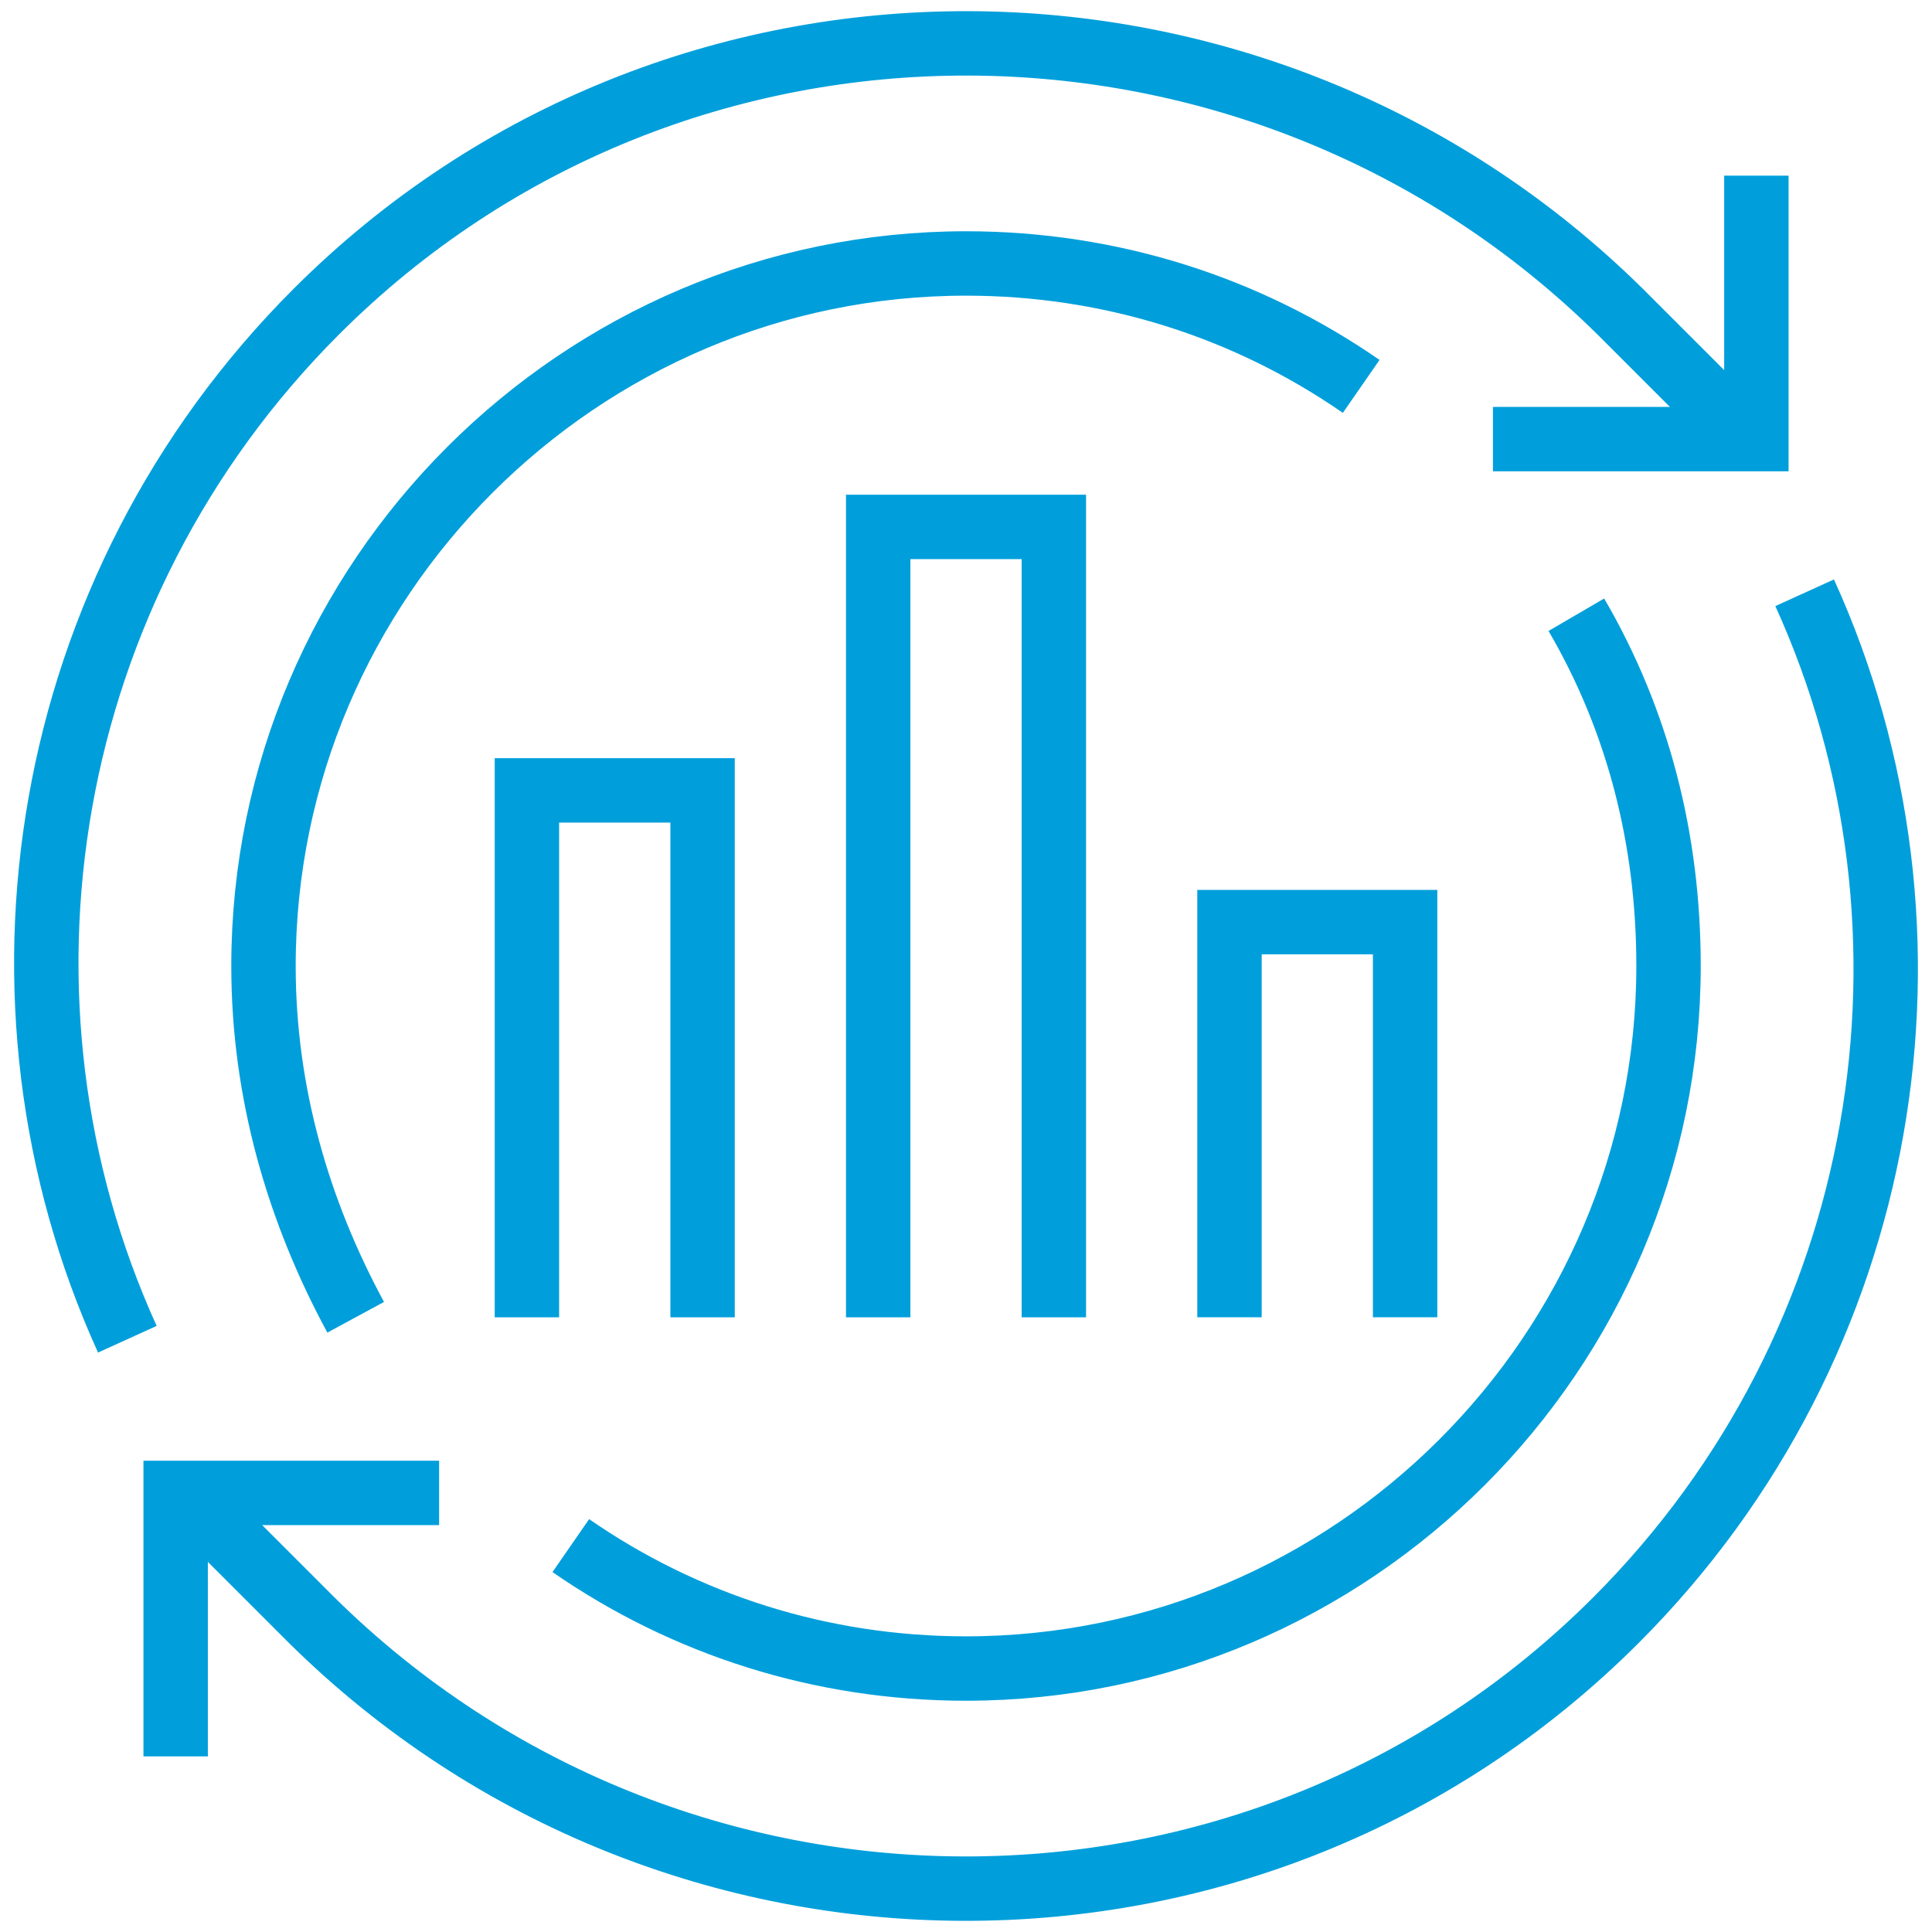 <svg width="60" height="60" viewBox="0 0 60 60" fill="none" xmlns="http://www.w3.org/2000/svg">
<g clip-path="url(#clip0_8285_10312)">
<path d="M13.637 46.364H5.455V54.546" stroke="#009FDB" stroke-width="2" stroke-miterlimit="10"/>
<path d="M3.955 41.591C-0.818 31.091 1.228 18.273 9.819 9.682C21 -1.5 39.137 -1.363 50.319 9.682L54.001 13.364" stroke="#009FDB" stroke-width="2" stroke-miterlimit="10"/>
<path d="M56.045 18.409C60.818 28.909 58.773 41.727 50.182 50.318C39 61.5 20.864 61.364 9.682 50.318L6 46.636" stroke="#009FDB" stroke-width="2" stroke-miterlimit="10"/>
<path d="M46.364 13.637H54.546V5.455" stroke="#009FDB" stroke-width="2" stroke-miterlimit="10"/>
<path d="M48.955 19.091C50.864 22.363 51.818 26.045 51.818 30C51.818 42 42 51.818 30 51.818C25.5 51.818 21.273 50.455 17.727 48" stroke="#009FDB" stroke-width="2" stroke-miterlimit="10"/>
<path d="M11.046 40.909C9.274 37.636 8.183 33.954 8.183 30C8.183 18 18.001 8.182 30.001 8.182C34.501 8.182 38.728 9.545 42.273 12" stroke="#009FDB" stroke-width="2" stroke-miterlimit="10"/>
<path d="M16.364 40.91V24.546H21.819V40.91" stroke="#009FDB" stroke-width="2" stroke-miterlimit="10"/>
<path d="M27.273 40.91V16.364H32.728V40.91" stroke="#009FDB" stroke-width="2" stroke-miterlimit="10"/>
<path d="M38.183 40.909V28.637H43.637V40.909" stroke="#009FDB" stroke-width="2" stroke-miterlimit="10"/>
</g>
<defs>
<clipPath id="clip0_8285_10312">
<rect width="60" height="60" fill="white"/>
</clipPath>
</defs>
</svg>
